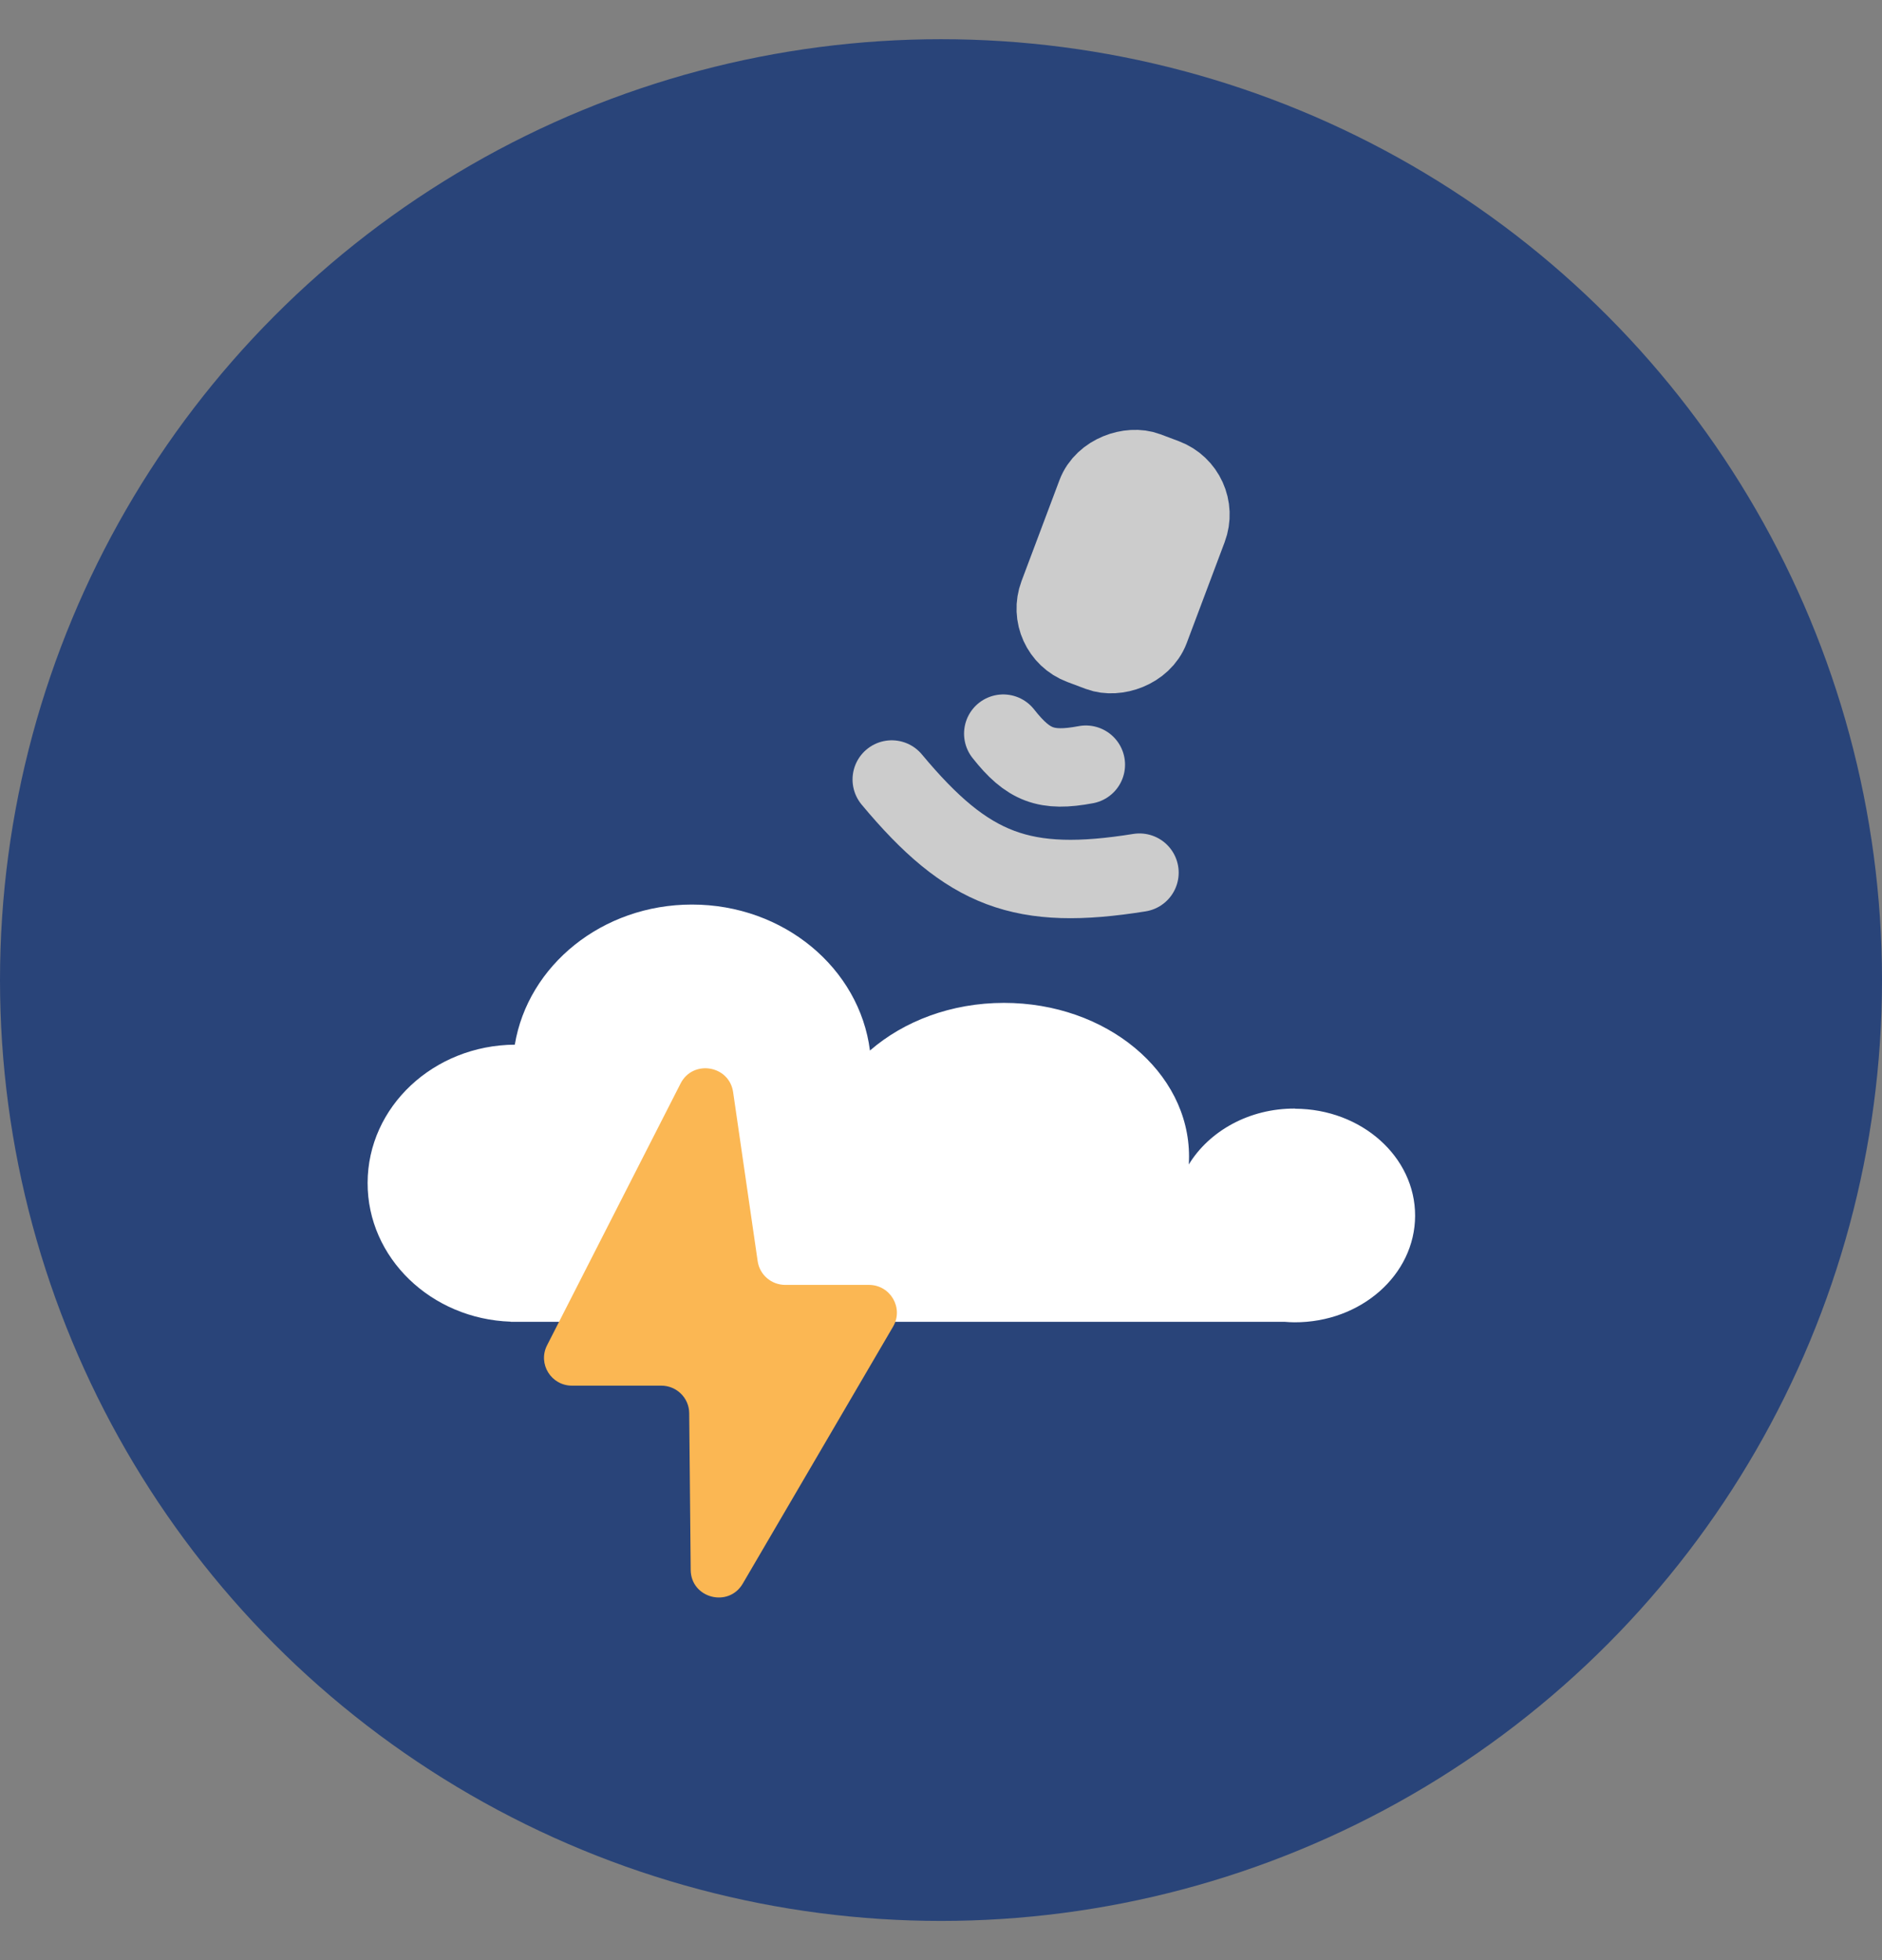 <svg width="24" height="25" viewBox="0 0 24 25" fill="none" xmlns="http://www.w3.org/2000/svg">
<rect x="0" y="0" width="24" height="25" fill="#808080" stroke="none"/>
<circle cx="12" cy="12.5" r="12" fill="#294479"/>
<path d="M16.514 14.139C15.93 14.136 15.42 14.426 15.16 14.852C15.162 14.818 15.163 14.784 15.163 14.75C15.163 13.668 14.107 12.791 12.803 12.791C12.13 12.791 11.524 13.025 11.094 13.399C10.961 12.35 9.995 11.536 8.823 11.537C7.68 11.537 6.733 12.313 6.565 13.324C5.529 13.331 4.69 14.116 4.688 15.086C4.685 16.042 5.497 16.823 6.513 16.857V16.859H16.384C16.425 16.862 16.466 16.865 16.507 16.865C17.355 16.868 18.044 16.26 18.046 15.507C18.048 14.755 17.363 14.144 16.516 14.141" fill="white"/>
<rect x="15.325" y="6.271" width="2.375" height="1.25" rx="0.5" transform="rotate(110.597 15.325 6.271)" fill="#CCCCCC" stroke="#CCCCCC"/>
<mask id="path-4-inside-1_326_13657" fill="white">
<rect x="12.347" y="7.622" width="3.375" height="1.125" rx="0.5" transform="rotate(-159.403 12.347 7.622)"/>
</mask>
<rect x="12.347" y="7.622" width="3.375" height="1.125" rx="0.5" transform="rotate(-159.403 12.347 7.622)" fill="#CCCCCC" stroke="#CCCCCC" stroke-width="1.125" mask="url(#path-4-inside-1_326_13657)"/>
<mask id="path-5-inside-2_326_13657" fill="white">
<rect x="18.665" y="9.997" width="3.375" height="1.125" rx="0.5" transform="rotate(-159.403 18.665 9.997)"/>
</mask>
<rect x="18.665" y="9.997" width="3.375" height="1.125" rx="0.5" transform="rotate(-159.403 18.665 9.997)" fill="#CCCCCC" stroke="#CCCCCC" stroke-width="1.125" mask="url(#path-5-inside-2_326_13657)"/>
<path d="M13.847 9.753C13.343 9.848 13.113 9.762 12.794 9.357" stroke="#CCCCCC" stroke-linecap="round"/>
<path d="M14.531 11.13C13.039 11.369 12.346 11.111 11.372 9.942" stroke="#CCCCCC" stroke-linecap="round"/>
<path d="M6.976 17.159L8.679 13.819C8.836 13.511 9.299 13.586 9.349 13.929L9.662 16.085C9.687 16.259 9.837 16.388 10.014 16.388H11.081C11.355 16.388 11.527 16.684 11.389 16.92L9.472 20.198C9.29 20.509 8.812 20.384 8.808 20.024L8.789 18.023C8.787 17.829 8.628 17.673 8.433 17.673H7.294C7.029 17.673 6.856 17.395 6.976 17.159Z" fill="#FBB753"/>
</svg>
